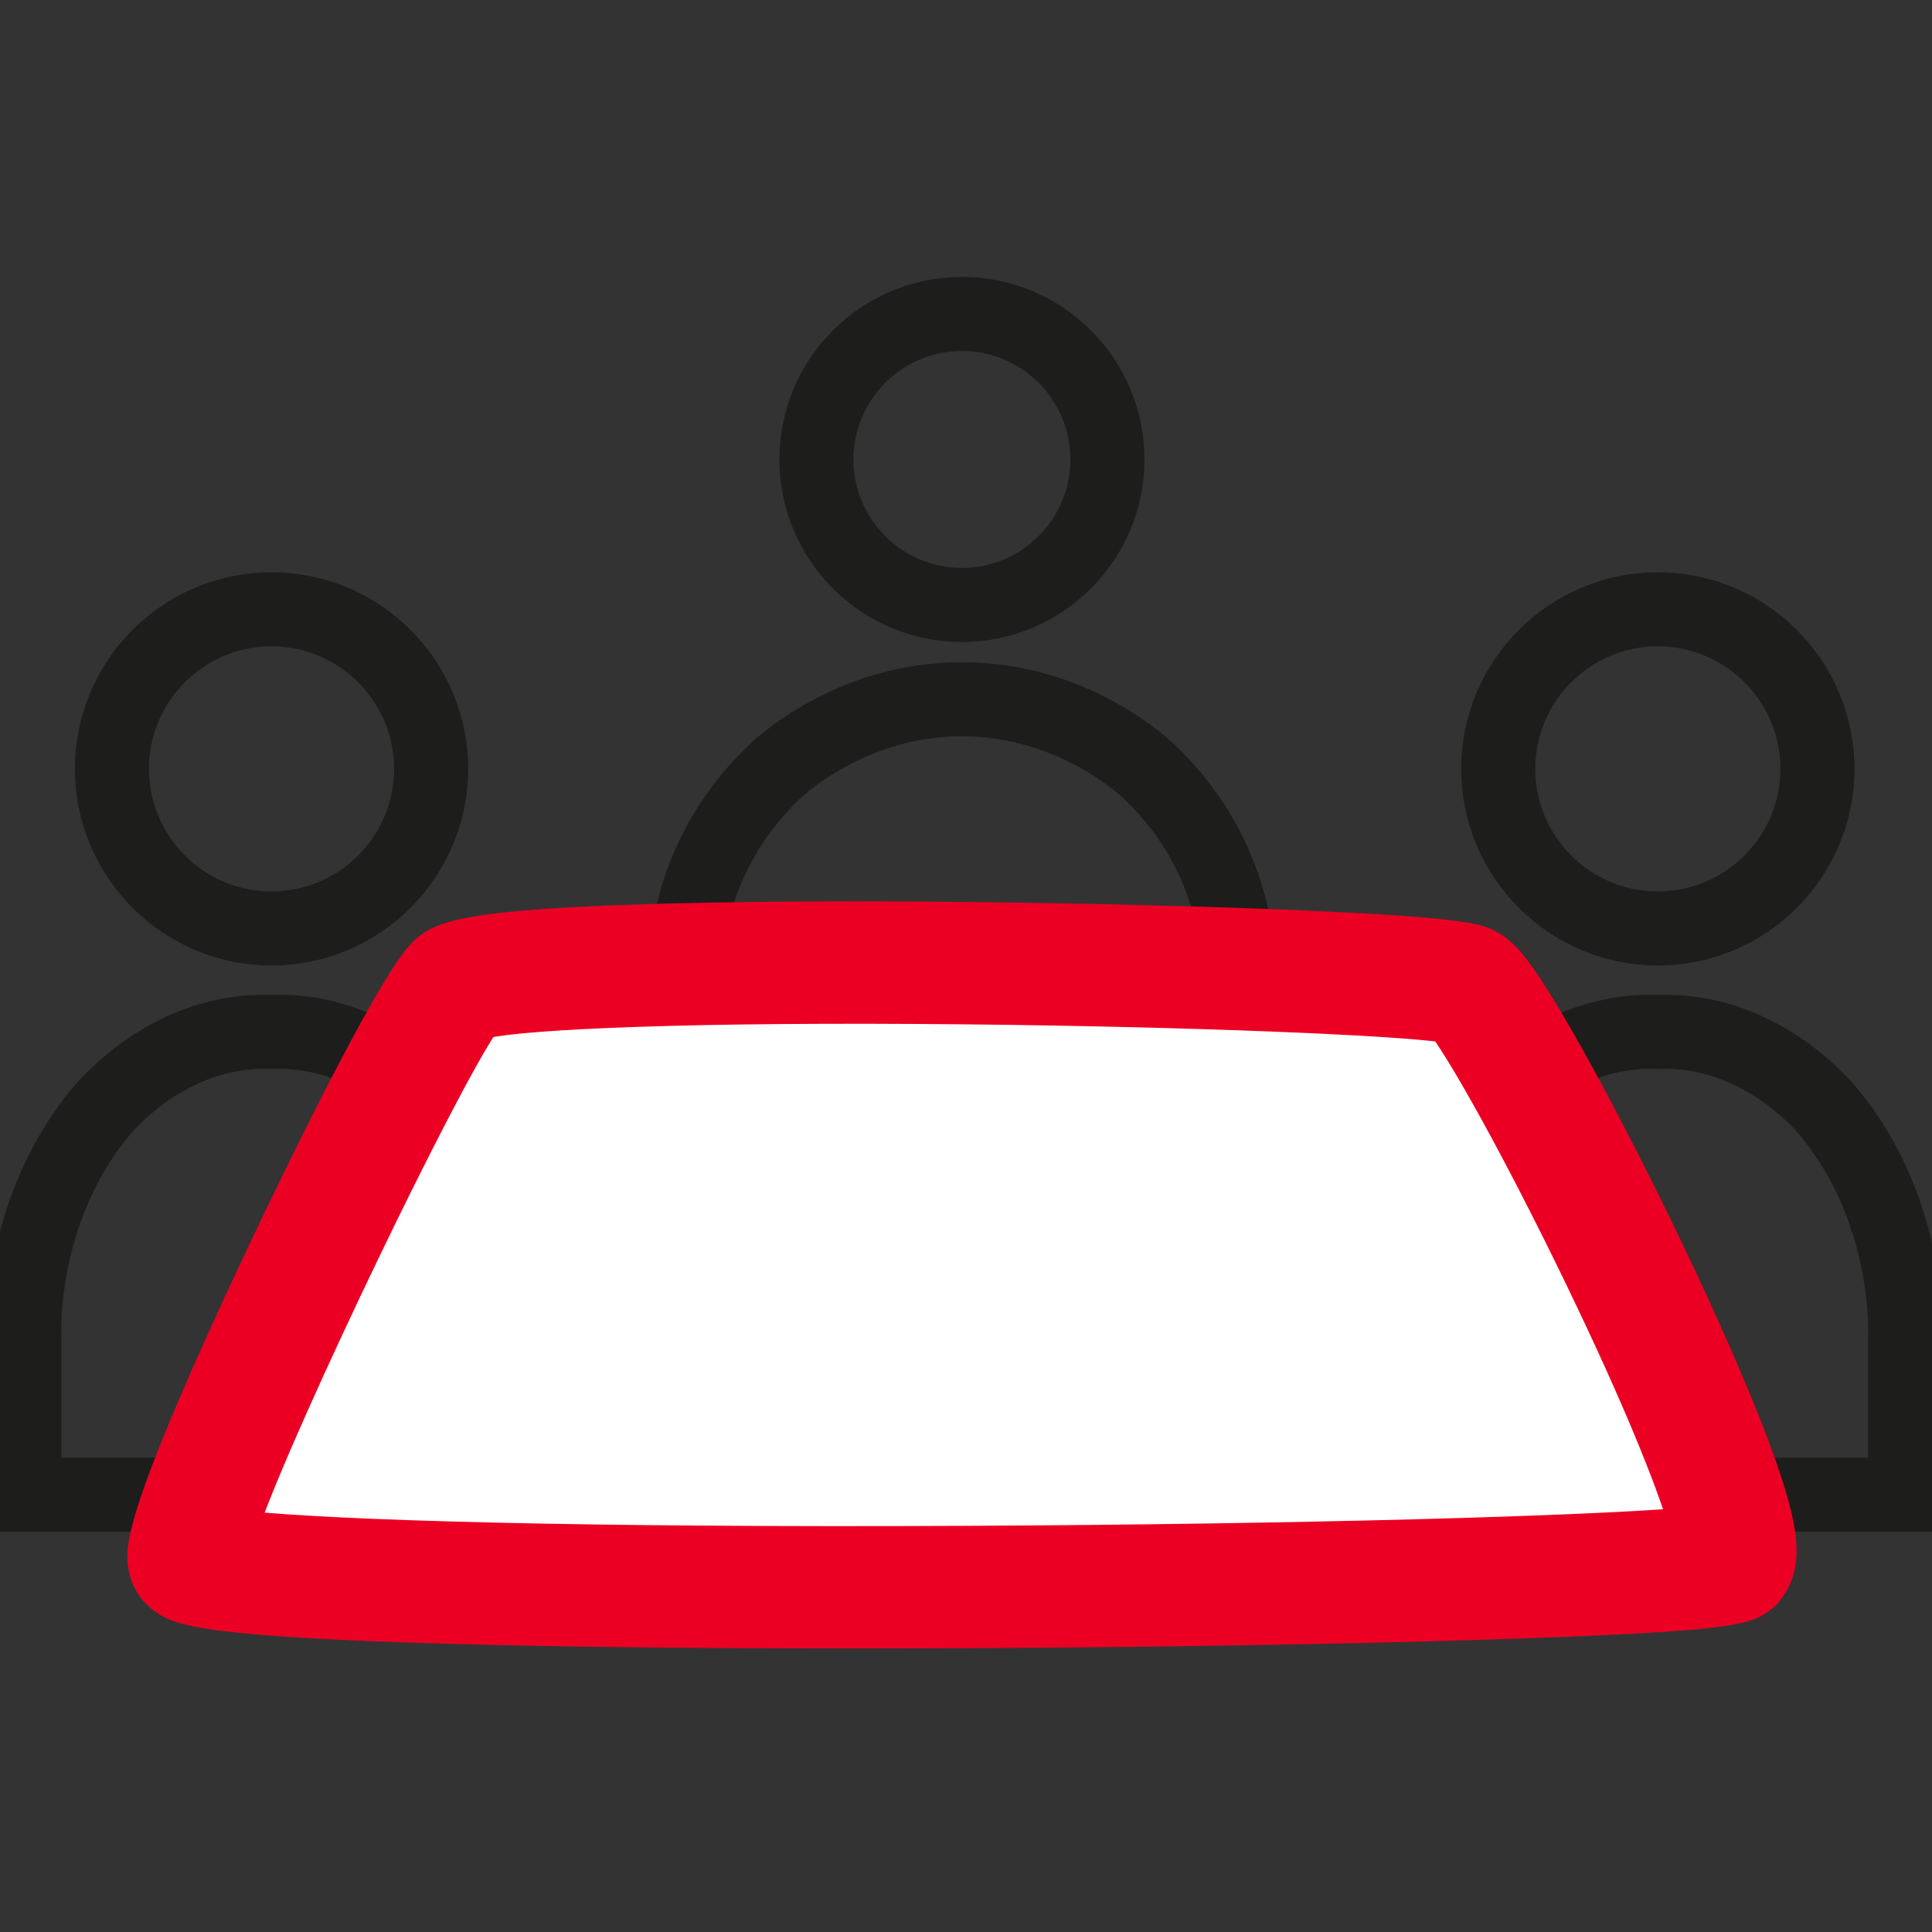 <?xml version="1.0" encoding="UTF-8"?>
<svg width="60px" height="60px" viewBox="0 0 60 60" version="1.1" xmlns="http://www.w3.org/2000/svg" xmlns:xlink="http://www.w3.org/1999/xlink">
    <rect x="0" y="0" width="60" height="60" fill="#333333" stroke="none"/>
    <!-- Generator: Sketch 59 (86127) - https://sketch.com -->
    <title>Illustrations/Bestuur</title>
    <desc>Created with Sketch.</desc>
    <g id="Illustrations/Bestuur" stroke="none" stroke-width="1" fill="none" fill-rule="evenodd">
        <g id="Group" transform="translate(0, 9)">
            <path d="M51.731,22.294 C52.937,22.294 54.114,22.623 55.23,23.272 C55.452,23.398 55.674,23.541 55.882,23.693 C56.783,24.336 57.32,24.993 57.393,25.085 C60.021,28.285 59.929,32.103 59.913,32.464 L59.913,38.17 L43.057,38.17 L43.057,32.464 C43.042,32.103 42.95,28.285 45.577,25.085 C45.651,24.993 46.188,24.336 47.095,23.689 C47.297,23.541 47.519,23.398 47.748,23.268 C48.857,22.623 50.034,22.294 51.239,22.294 C51.308,22.294 51.374,22.296 51.441,22.298 L51.485,22.3 L51.53,22.298 C51.596,22.296 51.663,22.294 51.731,22.294 Z M8.678,22.294 C9.884,22.294 11.061,22.623 12.177,23.272 C12.399,23.398 12.621,23.541 12.829,23.694 C13.73,24.336 14.266,24.992 14.34,25.085 C16.968,28.285 16.876,32.103 16.86,32.464 L16.86,38.17 L0.004,38.17 L0.004,32.464 C-0.011,32.103 -0.103,28.285 2.524,25.085 C2.598,24.993 3.135,24.336 4.042,23.689 C4.244,23.541 4.466,23.398 4.695,23.268 C5.804,22.623 6.981,22.294 8.186,22.294 C8.255,22.294 8.321,22.296 8.388,22.298 L8.432,22.3 L8.477,22.298 C8.543,22.296 8.61,22.294 8.678,22.294 Z M51.731,23.794 C51.678,23.794 51.627,23.796 51.576,23.798 L51.485,23.8 L51.395,23.798 C51.344,23.796 51.292,23.794 51.239,23.794 C50.302,23.794 49.379,24.055 48.495,24.569 C48.308,24.675 48.135,24.786 47.973,24.905 C47.196,25.459 46.756,26.013 46.751,26.019 L46.74,26.032 C44.4,28.879 44.554,32.372 44.556,32.407 L44.557,32.447 L44.557,36.67 L58.413,36.67 L58.415,32.407 C58.416,32.374 58.557,28.862 56.23,26.032 L56.219,26.018 C56.204,26 55.765,25.453 55.004,24.909 C54.835,24.786 54.662,24.674 54.483,24.573 C53.592,24.055 52.669,23.794 51.731,23.794 Z M8.678,23.794 C8.625,23.794 8.574,23.796 8.523,23.798 L8.432,23.8 L8.342,23.798 C8.29,23.796 8.239,23.794 8.186,23.794 C7.249,23.794 6.326,24.055 5.442,24.569 C5.255,24.675 5.082,24.786 4.92,24.905 C4.143,25.459 3.703,26.013 3.698,26.019 L3.687,26.032 C1.361,28.862 1.501,32.374 1.503,32.409 L1.504,32.447 L1.504,36.67 L15.36,36.67 L15.362,32.407 C15.363,32.374 15.504,28.862 13.177,26.032 L13.166,26.018 C13.152,26.001 12.713,25.453 11.951,24.909 C11.782,24.786 11.609,24.674 11.43,24.573 C10.539,24.055 9.616,23.794 8.678,23.794 Z M29.874,11.966 C33.67,11.966 36.069,14.283 36.257,14.471 C39.301,17.401 39.216,20.927 39.197,21.31 L39.197,26.574 L20.551,26.574 L20.551,21.31 C20.532,20.927 20.447,17.401 23.49,14.471 C23.678,14.284 26.077,11.966 29.874,11.966 Z M29.874,13.466 C26.649,13.466 24.569,15.513 24.549,15.534 L24.536,15.547 C21.896,18.084 22.042,21.114 22.049,21.242 L22.051,21.289 L22.051,25.074 L37.697,25.074 L37.699,21.239 C37.706,21.114 37.852,18.084 35.212,15.547 L35.199,15.534 C35.161,15.497 33.085,13.466 29.874,13.466 Z M51.485,9.172 C54.632,9.172 57.192,11.731 57.192,14.878 C57.192,18.024 54.632,20.584 51.485,20.584 C48.339,20.584 45.779,18.024 45.779,14.878 C45.779,11.731 48.339,9.172 51.485,9.172 Z M8.432,9.172 C11.579,9.172 14.139,11.731 14.139,14.878 C14.139,18.024 11.579,20.584 8.432,20.584 C5.286,20.584 2.726,18.024 2.726,14.878 C2.726,11.731 5.286,9.172 8.432,9.172 Z M51.485,10.672 C49.166,10.672 47.279,12.559 47.279,14.878 C47.279,17.197 49.166,19.084 51.485,19.084 C53.805,19.084 55.692,17.197 55.692,14.878 C55.692,12.559 53.805,10.672 51.485,10.672 Z M8.432,10.672 C6.113,10.672 4.226,12.559 4.226,14.878 C4.226,17.197 6.113,19.084 8.432,19.084 C10.752,19.084 12.639,17.197 12.639,14.878 C12.639,12.559 10.752,10.672 8.432,10.672 Z M29.874,9.9475983e-14 C32.779,9.9475983e-14 35.143,2.364 35.143,5.269 C35.143,8.175 32.779,10.538 29.874,10.538 C26.968,10.538 24.605,8.175 24.605,5.269 C24.605,2.364 26.968,9.9475983e-14 29.874,9.9475983e-14 Z M29.874,1.5 C27.796,1.5 26.105,3.191 26.105,5.269 C26.105,7.347 27.796,9.038 29.874,9.038 C31.952,9.038 33.643,7.347 33.643,5.269 C33.643,3.191 31.952,1.5 29.874,1.5 Z" id="Combined-Shape" stroke="#1D1D1B" stroke-width="0.8" fill="#1D1D1B"></path>
            <path d="M45.577,21.611 C44.434,20.977 15.376,20.377 14.146,21.611 C12.916,22.845 5.13,39.071 5.909,39.491 C7.809,40.784 52.732,40.316 53.815,39.491 C54.773,38.293 46.721,22.246 45.577,21.611" id="Fill-14" fill="#FFFFFF"></path>
            <path d="M7.661,38.325 C10.429,38.611 17.873,38.846 30.032,38.786 C40.629,38.735 49.136,38.48 52.185,38.232 C51.793,36.951 50.817,34.473 48.992,30.699 C47.04,26.66 45.415,23.811 44.799,22.969 C43.271,22.754 37.27,22.488 30.086,22.413 C21.398,22.322 16.36,22.565 15.082,22.845 C13.818,24.691 8.953,34.733 7.661,38.325 L7.661,38.325 Z M26.489,41.795 C21.711,41.795 17.369,41.746 14.001,41.652 C6.234,41.436 5.546,41.058 5.089,40.748 C4.702,40.499 4.444,40.091 4.374,39.613 C4.305,39.141 4.16,38.157 8.123,29.78 C8.762,28.429 12.005,21.635 13.083,20.553 C13.595,20.039 14.308,19.689 19.36,19.503 C22.831,19.375 27.012,19.382 29.909,19.411 C33.621,19.448 37.453,19.543 40.422,19.672 C45.576,19.895 45.947,20.101 46.305,20.3 C46.709,20.524 47.152,20.901 48.499,23.256 C49.279,24.62 50.226,26.415 51.164,28.31 C52.006,30.013 54.796,35.768 55.302,38.333 C55.428,38.968 55.505,39.78 54.986,40.428 L54.871,40.573 L54.724,40.685 C54.258,41.039 53.95,41.274 46.187,41.52 C41.807,41.66 35.971,41.756 30.175,41.786 C28.925,41.792 27.693,41.795 26.489,41.795 L26.489,41.795 Z" id="Fill-16" stroke="#EB0024" stroke-width="0.8" fill="#EB0024"></path>
        </g>
    </g>
</svg>